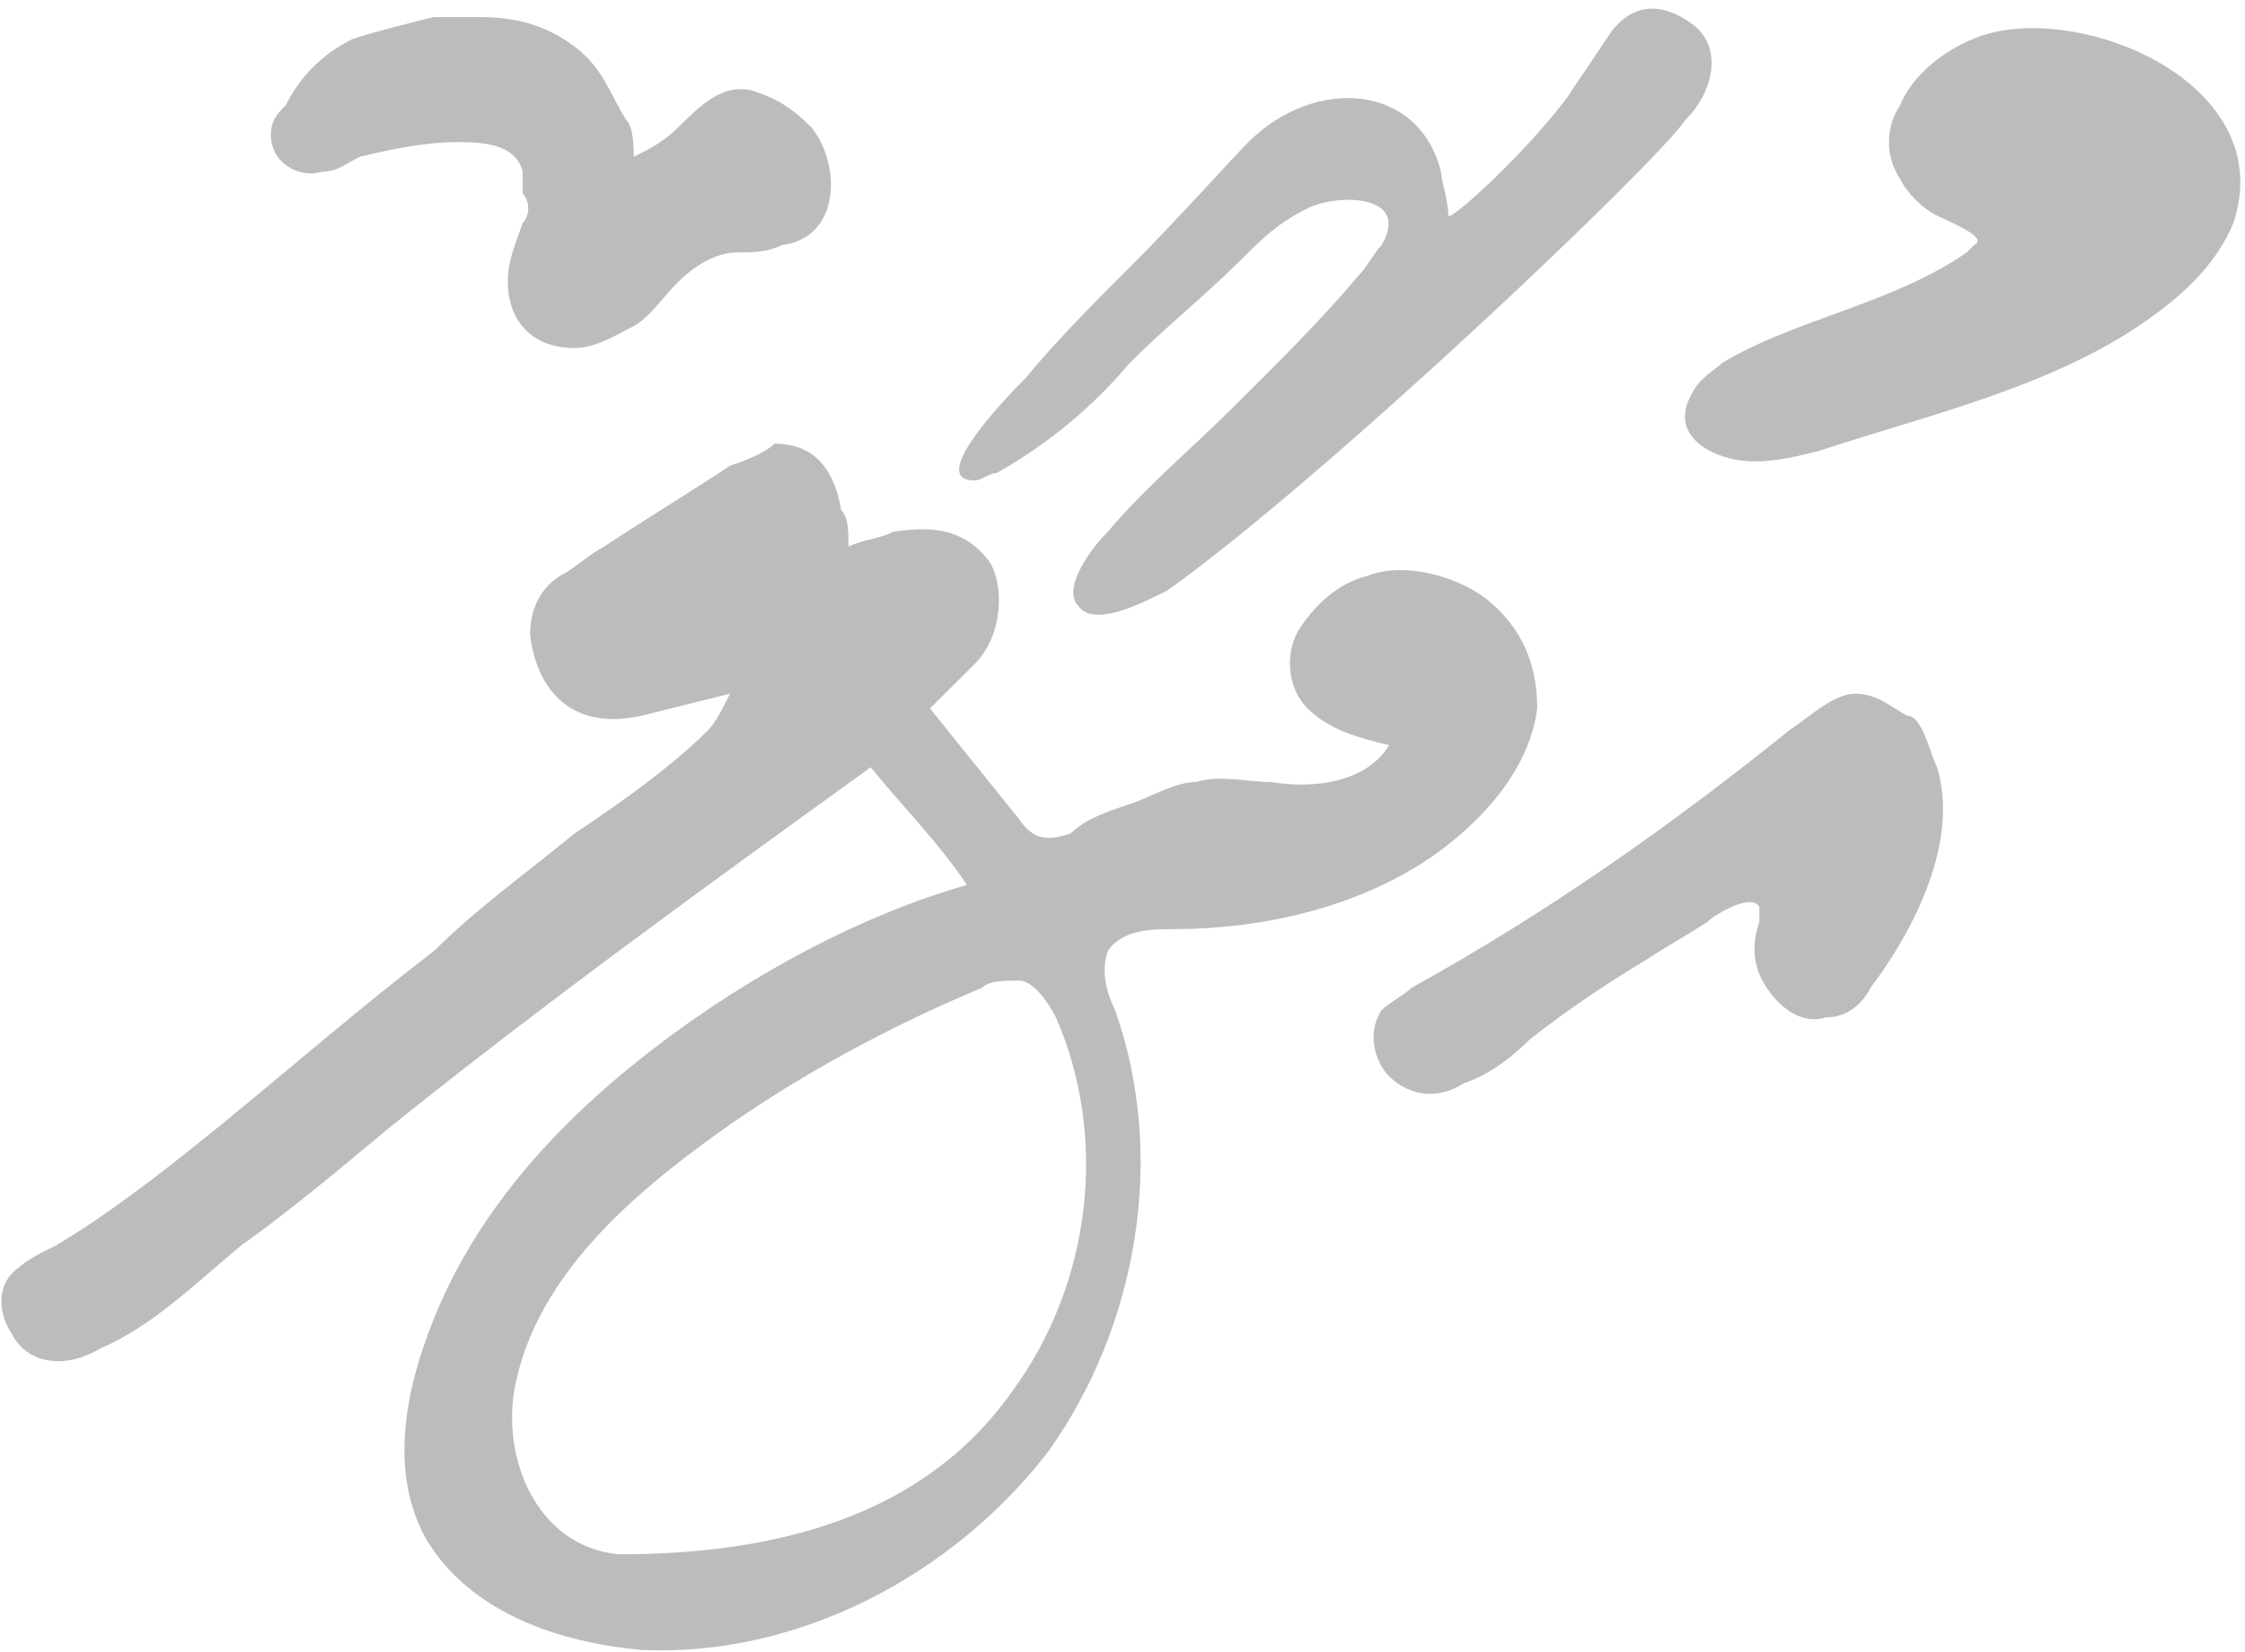 <svg width="144" height="106" viewBox="0 0 144 106" fill="none" xmlns="http://www.w3.org/2000/svg">
<path d="M39.7 99.716C34.475 99.244 32.1 93.581 33.05 88.863C34.475 81.784 40.65 76.594 45.875 72.819C51.1 69.044 57.275 65.741 62.975 63.381C63.45 62.91 64.4 62.91 65.35 62.91C66.3 62.91 67.25 64.325 67.725 65.269C71.05 72.819 70.1 82.256 64.875 89.335C59.175 97.356 49.675 99.716 39.7 99.716ZM46.825 29.878C43.975 31.766 41.6 33.181 38.75 35.069C37.8 35.541 36.85 36.484 35.9 36.956C34.475 37.9 34 39.316 34 40.731C34.475 44.506 36.85 46.866 41.125 45.922C43.025 45.45 44.925 44.978 46.825 44.506C46.35 45.45 45.875 46.394 45.4 46.866C43.025 49.225 39.7 51.584 36.85 53.472C34 55.831 30.675 58.191 27.825 61.022C21.65 65.741 15.95 70.931 9.775 75.65C7.875 77.066 5.975 78.481 3.6 79.897C2.65 80.369 1.7 80.841 1.225 81.313C-0.2 82.256 -0.2 84.144 0.75 85.559C1.7 87.447 4.075 87.919 6.45 86.503C9.775 85.088 12.625 82.256 15.475 79.897C18.8 77.538 22.125 74.706 24.975 72.347C34.95 64.325 45.4 56.775 55.85 49.225C57.75 51.584 60.125 53.944 62.025 56.775C55.375 58.663 48.25 62.438 42.075 67.156C35.9 71.875 30.675 77.538 27.825 84.616C25.925 89.335 24.975 94.525 27.35 98.772C30.2 103.491 35.9 105.378 41.125 105.85C51.1 106.322 61.075 101.131 67.25 93.109C72.95 85.088 74.85 74.234 71.525 64.797C71.05 63.853 70.575 62.438 71.05 61.022C72 59.606 73.9 59.606 75.325 59.606C81.025 59.606 87.2 58.191 91.95 54.888C95.275 52.528 98.125 49.225 98.6 45.45C98.6 42.619 97.65 40.26 95.275 38.372C93.375 36.956 90.05 36.013 87.675 36.956C85.775 37.428 84.35 38.844 83.4 40.26C82.45 41.675 82.45 44.035 83.875 45.45C85.3 46.866 87.2 47.338 89.1 47.809C87.675 50.169 84.35 50.641 81.5 50.169C80.075 50.169 78.175 49.697 76.75 50.169C75.325 50.169 73.9 51.113 72.475 51.584C71.05 52.056 69.625 52.528 68.675 53.472C67.25 53.944 66.3 53.944 65.35 52.528C63.45 50.169 61.55 47.809 59.65 45.45C60.6 44.506 61.55 43.563 62.5 42.619C64.4 40.731 64.4 37.428 63.45 36.013C62.025 34.125 60.125 33.653 57.275 34.125C56.325 34.597 55.375 34.597 54.425 35.069C54.425 34.125 54.425 33.181 53.95 32.709C53.475 29.878 52.05 28.463 49.675 28.463C49.2 28.934 48.25 29.406 46.825 29.878Z" fill="#BCBCBC"/>
<path d="M100.5 6.284C97.65 10.059 92.9 14.306 92.9 13.835C92.9 12.891 92.425 11.475 92.425 11.003C91 5.341 84.35 4.869 80.075 9.116C79.125 10.059 75.325 14.306 72.475 17.138C71.05 18.553 67.725 21.856 65.825 24.216C65.35 24.688 59.175 30.822 62.5 30.822C62.975 30.822 63.45 30.35 63.925 30.35C67.25 28.463 70.1 26.103 72.475 23.272C74.85 20.913 77.225 19.025 79.6 16.666C81.025 15.25 81.975 14.306 83.875 13.363C85.775 12.419 90.525 12.419 88.625 15.722C88.15 16.194 87.675 17.138 87.2 17.61C84.825 20.441 81.975 23.272 79.125 26.103C76.275 28.934 73.425 31.294 71.05 34.125C69.625 35.541 68.2 37.9 69.15 38.844C70.1 40.26 72.95 38.844 74.85 37.9C84.825 30.822 106.2 10.531 108.1 7.7C110 5.813 110.475 2.981 108.575 1.566C106.675 0.15 104.775 0.15 103.35 2.038" fill="#BCBCBC"/>
<path d="M119.025 44.506C117.6 44.506 116.175 45.922 114.75 46.866C107.15 53 99.075 58.663 90.525 63.381C90.05 63.853 89.1 64.325 88.625 64.797C87.675 66.213 88.15 68.1 89.1 69.044C90.525 70.46 92.425 70.46 93.85 69.516C95.275 69.044 96.7 68.1 98.125 66.684C100.5 64.797 103.35 62.91 105.725 61.494C107.15 60.55 108.1 60.078 109.525 59.135C110 58.663 112.375 57.247 112.85 58.191C112.85 58.663 112.85 59.135 112.85 59.135C112.375 60.55 112.375 61.966 113.325 63.381C114.275 64.797 115.7 65.741 117.125 65.269C118.55 65.269 119.5 64.325 119.975 63.381C122.825 59.606 125.675 53.944 124.25 49.225C123.775 48.281 123.3 45.922 122.35 45.922C121.4 45.45 120.45 44.506 119.025 44.506Z" fill="#BCBCBC"/>
<path d="M30.675 1.094C29.725 1.094 28.775 1.094 27.825 1.094C25.925 1.566 24.025 2.038 22.6 2.509C20.7 3.453 19.275 4.869 18.325 6.756C17.85 7.228 17.375 7.7 17.375 8.644C17.375 10.531 19.275 11.475 20.7 11.003C21.65 11.003 22.125 10.531 23.075 10.059C24.975 9.588 27.35 9.116 29.25 9.116C30.675 9.116 33.05 9.116 33.525 11.003C33.525 11.475 33.525 11.947 33.525 12.419C34 12.891 34 13.834 33.525 14.306C33.05 15.722 32.575 16.666 32.575 18.081C32.575 20.441 34 22.328 36.85 22.328C38.275 22.328 39.7 21.384 40.65 20.913C41.6 20.441 42.55 19.025 43.5 18.081C44.45 17.137 45.875 16.194 47.3 16.194C48.25 16.194 49.2 16.194 50.15 15.722C53.95 15.25 53.95 10.531 52.05 8.172C50.625 6.756 49.675 6.284 48.25 5.812C46.35 5.341 44.925 6.756 43.5 8.172C42.55 9.116 41.6 9.588 40.65 10.059C40.65 9.588 40.65 8.172 40.175 7.7C39.225 6.284 38.75 4.397 36.85 2.981C34.95 1.566 33.05 1.094 30.675 1.094Z" fill="#BCBCBC"/>
<path d="M121.875 6.756C122.825 4.397 125.675 2.51 128.05 2.038C134.7 0.622 146.1 5.813 143.25 14.306C142.3 16.666 140.4 18.553 138.5 19.969C132.325 24.688 123.775 26.575 116.65 28.934C114.75 29.406 112.85 29.878 110.95 29.406C109.05 28.934 107.15 27.519 108.575 25.16C109.05 24.216 110 23.744 110.475 23.272C115.225 20.441 121.4 19.497 126.15 16.194L126.625 15.722C127.575 15.25 125.2 14.306 124.25 13.835C123.3 13.363 122.35 12.419 121.875 11.475C120.925 10.059 120.925 8.172 121.875 6.756Z" fill="#BCBCBC"/>
</svg>
